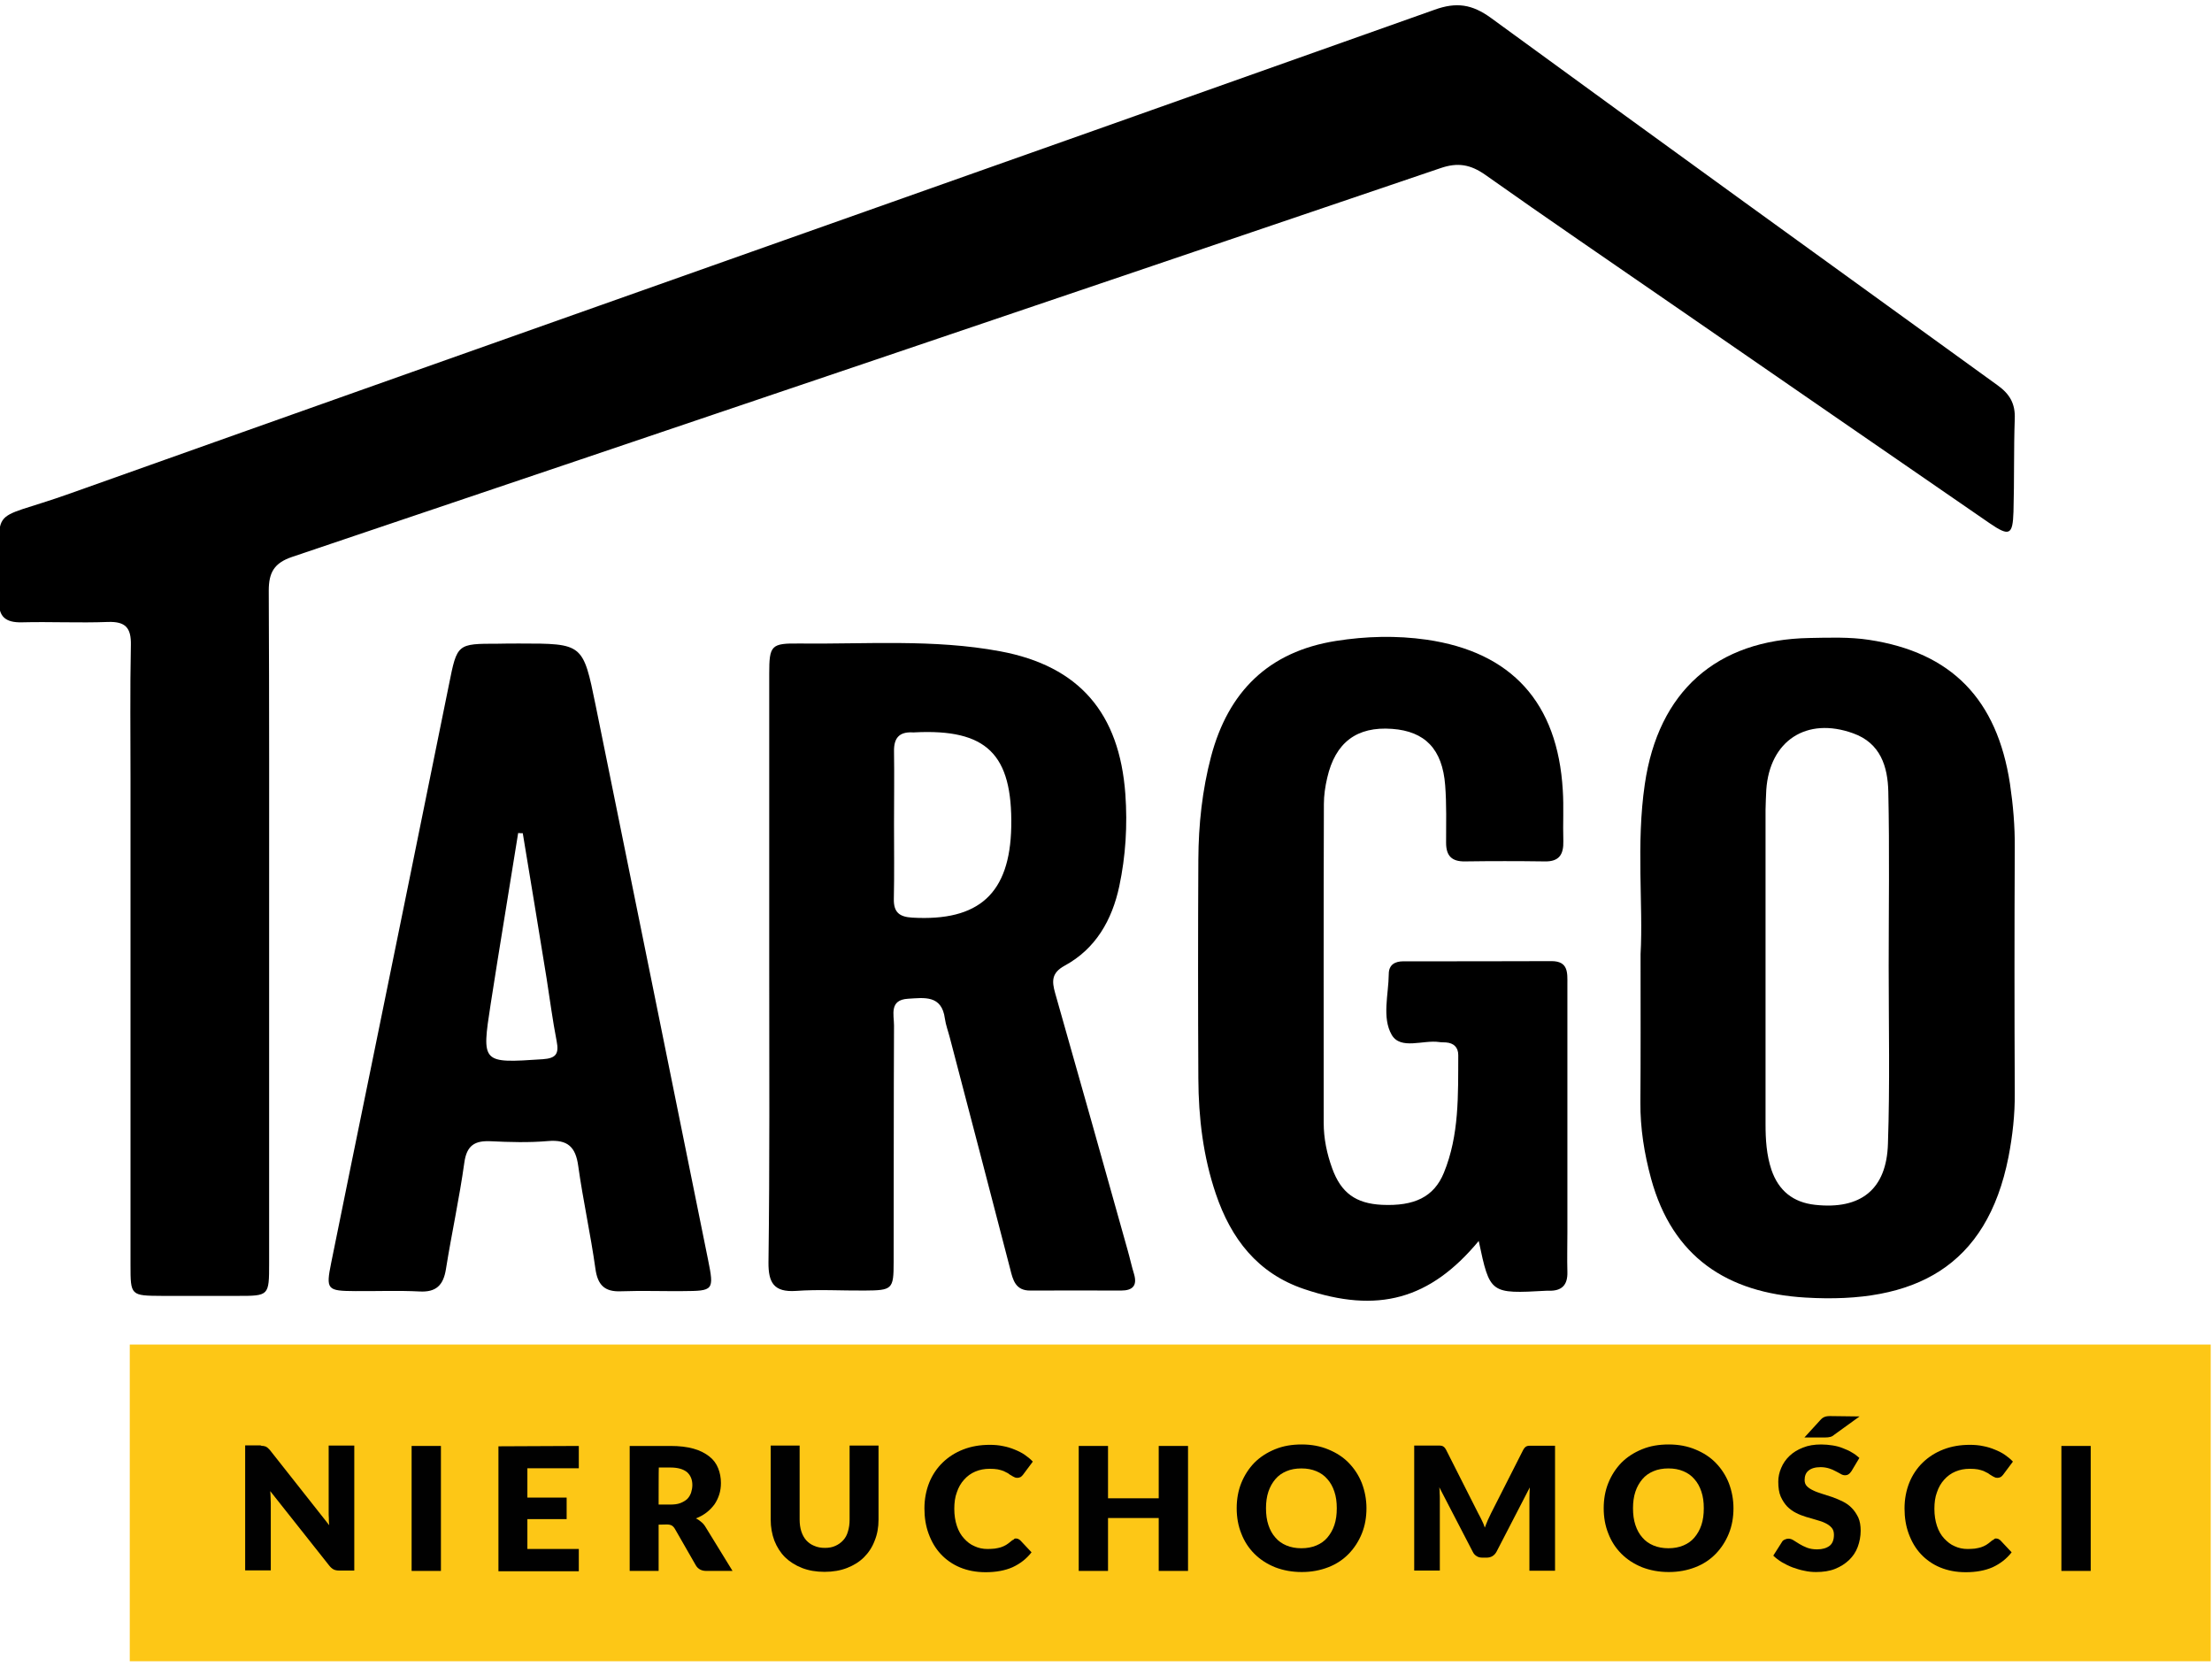 <?xml version="1.0" encoding="utf-8"?>
<!-- Generator: Adobe Illustrator 23.0.1, SVG Export Plug-In . SVG Version: 6.00 Build 0)  -->
<svg version="1.1" id="Warstwa_1" xmlns="http://www.w3.org/2000/svg" xmlns:xlink="http://www.w3.org/1999/xlink" x="0px" y="0px"
	 viewBox="0 0 120 90.41" width="120" style="enable-background:new 0 0 120 90.41;" xml:space="preserve">
<style type="text/css">
	.st0{fill:#FDC716;}
	.st1{fill:#010101;}
</style>
<g>
	<path d="M89,51.76c0.15-2.67-0.25-5.96,0.23-9.22c0.73-5.02,3.88-7.84,8.93-7.93c1.08-0.02,2.18-0.06,3.23,0.1
		c4.49,0.68,6.95,3.23,7.65,7.81c0.17,1.15,0.27,2.3,0.26,3.46c-0.02,4.44-0.02,8.88,0,13.32c0.01,1.17-0.12,2.32-0.34,3.46
		c-1.18,5.97-5.08,7.99-11.03,7.63c-4.23-0.25-7.2-2.2-8.36-6.45c-0.37-1.36-0.59-2.74-0.58-4.14C89.01,57.33,89,54.85,89,51.76z
		 M102.46,52.43L102.46,52.43c0-3.16,0.05-6.32-0.02-9.48c-0.03-1.36-0.42-2.64-1.91-3.17c-2.52-0.91-4.53,0.4-4.71,3.07
		c-0.02,0.36-0.03,0.72-0.04,1.08c0,5.68,0,11.36,0,17.04c0,0.85,0.05,1.68,0.32,2.49c0.39,1.14,1.18,1.77,2.37,1.9
		c2.47,0.27,3.88-0.83,3.95-3.32C102.53,58.84,102.46,55.63,102.46,52.43z"/>
	<path d="M41.73,52.52c0-5.32,0-10.64,0-15.97c0-1.54,0.1-1.66,1.63-1.64c3.63,0.04,7.29-0.25,10.89,0.42
		c4.31,0.8,6.48,3.36,6.8,7.75c0.12,1.69,0.02,3.35-0.33,5c-0.39,1.82-1.27,3.39-2.97,4.31c-0.71,0.39-0.69,0.84-0.51,1.48
		c1.32,4.65,2.64,9.31,3.94,13.97c0.12,0.42,0.21,0.85,0.34,1.27c0.19,0.64-0.08,0.9-0.7,0.9c-1.64,0-3.28-0.01-4.92,0
		c-0.81,0.01-0.95-0.57-1.1-1.18c-1.08-4.18-2.18-8.36-3.27-12.53c-0.09-0.35-0.22-0.69-0.27-1.04c-0.17-1.3-1.13-1.13-2-1.08
		c-1.03,0.06-0.76,0.87-0.76,1.45c-0.02,4.28-0.01,8.56-0.02,12.84c0,1.48-0.07,1.53-1.58,1.54c-1.24,0.01-2.48-0.07-3.72,0.02
		c-1.2,0.08-1.5-0.45-1.49-1.55C41.76,63.17,41.73,57.84,41.73,52.52z M48.5,44.7c0,1.36,0.02,2.72-0.01,4.08
		c-0.01,0.71,0.3,0.96,1,1c3.62,0.21,5.3-1.31,5.37-4.93c0.07-3.95-1.34-5.32-5.25-5.12c-0.04,0-0.08,0.01-0.12,0
		c-0.71-0.03-1,0.31-0.99,1.02C48.52,42.06,48.5,43.38,48.5,44.7z"/>
	<path d="M80.22,67.32c-2.64,3.18-5.48,3.96-9.47,2.61c-2.53-0.85-3.97-2.74-4.79-5.16c-0.69-2.03-0.94-4.13-0.95-6.26
		c-0.02-3.96-0.02-7.92,0-11.89c0.01-1.88,0.21-3.76,0.69-5.58c0.93-3.51,3.11-5.69,6.77-6.27c1.64-0.26,3.29-0.3,4.91-0.07
		c4.64,0.67,7.12,3.43,7.4,8.16c0.06,0.92,0,1.84,0.03,2.76c0.02,0.73-0.22,1.13-1.02,1.11c-1.44-0.02-2.88-0.02-4.32,0
		c-0.71,0.01-1.02-0.3-1.02-1.01c0-1.04,0.03-2.09-0.05-3.12c-0.15-1.96-1.09-2.93-2.88-3.06c-1.91-0.14-3.08,0.73-3.52,2.66
		c-0.11,0.47-0.18,0.95-0.18,1.42c-0.02,5.76-0.01,11.53-0.01,17.29c0,0.85,0.17,1.67,0.46,2.47c0.48,1.33,1.28,1.91,2.7,1.98
		c1.75,0.08,2.82-0.42,3.36-1.74c0.84-2.05,0.77-4.22,0.78-6.38c0-0.43-0.25-0.66-0.67-0.69c-0.12-0.01-0.24,0-0.36-0.02
		c-0.88-0.13-2.09,0.44-2.58-0.39c-0.54-0.94-0.17-2.19-0.16-3.3c0-0.5,0.33-0.69,0.79-0.69c2.68,0,5.37,0,8.04-0.01
		c0.92,0,0.86,0.64,0.86,1.25c0,4.49,0,8.97,0,13.45c0,0.72-0.02,1.44,0,2.16c0.02,0.71-0.3,1.04-1.01,1.02c-0.04,0-0.08,0-0.12,0
		C80.83,70.19,80.83,70.19,80.22,67.32z"/>
	<path d="M14.6,50.53c0,6.01,0,12.01,0,18.01c0,1.76-0.01,1.76-1.71,1.76c-1.36,0-2.72,0-4.08,0c-1.73-0.01-1.73-0.01-1.73-1.69
		c0-8.77,0-17.53,0-26.3c0-2.44-0.03-4.88,0.02-7.32c0.02-0.94-0.3-1.28-1.24-1.25c-1.56,0.06-3.12-0.02-4.68,0.02
		c-0.86,0.02-1.28-0.3-1.22-1.18c0.01-0.08,0-0.16,0-0.24c0.14-5.25-0.96-3.85,3.9-5.59C28.49,17.98,53.17,9.29,77.82,0.53
		c1.19-0.43,2.04-0.3,3.06,0.44c9.15,6.68,18.33,13.31,27.5,19.94c0.65,0.47,0.95,0.99,0.92,1.8c-0.06,1.68-0.02,3.36-0.07,5.05
		c-0.04,1.27-0.22,1.36-1.3,0.62c-5.7-3.92-11.4-7.86-17.1-11.79c-3.43-2.37-6.87-4.71-10.26-7.11c-0.8-0.56-1.49-0.68-2.42-0.36
		c-20.76,7.05-41.52,14.08-62.3,21.09c-0.98,0.33-1.27,0.85-1.27,1.83C14.61,38.2,14.6,44.37,14.6,50.53z"/>
	<path d="M28.19,34.91c3.43,0,3.44,0,4.12,3.34c2.04,10.03,4.07,20.05,6.1,30.08c0.34,1.68,0.3,1.7-1.36,1.71
		c-1.12,0.01-2.24-0.03-3.36,0.01c-0.9,0.04-1.27-0.35-1.39-1.23c-0.26-1.86-0.67-3.7-0.93-5.56c-0.14-1.04-0.57-1.45-1.64-1.36
		c-1.04,0.09-2.08,0.06-3.11,0.01c-0.86-0.04-1.3,0.22-1.43,1.16c-0.27,1.94-0.69,3.85-1,5.79c-0.14,0.86-0.53,1.25-1.43,1.2
		c-1.16-0.06-2.32-0.01-3.48-0.02c-1.54-0.01-1.61-0.07-1.31-1.55c0.72-3.57,1.45-7.12,2.18-10.69c1.41-6.89,2.81-13.78,4.21-20.68
		c0.44-2.2,0.44-2.2,2.65-2.2C27.39,34.91,27.79,34.91,28.19,34.91z M28.36,45.2c-0.08,0-0.16,0-0.25-0.01
		c-0.49,3.09-1.01,6.17-1.49,9.27c-0.5,3.24-0.49,3.22,2.83,3c0.72-0.05,0.88-0.3,0.75-0.97c-0.22-1.13-0.37-2.28-0.55-3.43
		C29.23,50.44,28.79,47.82,28.36,45.2z"/>
	<path class="st0" d="M119.92,72.94h-2.33H9.36H7.04v2.33v12.52v2.33h2.33H117.6h2.33v-2.33V75.26V72.94L119.92,72.94z"/>
	<g>
		<path class="st1" d="M14.29,78.44c0.05,0.01,0.09,0.02,0.12,0.03c0.04,0.02,0.07,0.04,0.11,0.07c0.03,0.03,0.07,0.07,0.12,0.12
			l3.22,4.08c-0.02-0.13-0.02-0.25-0.02-0.38c-0.01-0.12-0.01-0.24-0.01-0.35v-3.59h1.39v6.78H18.4c-0.12,0-0.22-0.02-0.3-0.06
			c-0.08-0.04-0.16-0.11-0.24-0.21l-3.2-4.04c0.01,0.12,0.02,0.23,0.02,0.35s0.01,0.22,0.01,0.32v3.63H13.3v-6.78h0.83
			C14.19,78.44,14.25,78.44,14.29,78.44z"/>
		<path class="st1" d="M23.92,85.22h-1.59v-6.78h1.59V85.22z"/>
		<path class="st1" d="M31.4,78.44v1.21h-2.79v1.59h2.13v1.17h-2.13v1.62h2.79v1.21h-4.36v-6.78L31.4,78.44L31.4,78.44z"/>
		<path class="st1" d="M35.73,82.71v2.51h-1.57v-6.78h2.21c0.49,0,0.91,0.05,1.26,0.15c0.35,0.1,0.62,0.24,0.85,0.42
			s0.38,0.39,0.48,0.64c0.1,0.25,0.15,0.51,0.15,0.8c0,0.22-0.03,0.43-0.09,0.62s-0.15,0.38-0.26,0.54
			c-0.12,0.16-0.26,0.31-0.43,0.44c-0.17,0.13-0.36,0.24-0.58,0.32c0.11,0.05,0.21,0.12,0.3,0.2c0.09,0.07,0.17,0.17,0.24,0.29
			l1.45,2.36h-1.42c-0.26,0-0.45-0.1-0.57-0.3l-1.13-1.97c-0.05-0.09-0.11-0.15-0.17-0.19c-0.07-0.04-0.16-0.06-0.28-0.06
			L35.73,82.71L35.73,82.71z M35.73,81.62h0.63c0.21,0,0.39-0.02,0.55-0.08c0.15-0.06,0.27-0.13,0.37-0.22
			c0.1-0.1,0.16-0.21,0.21-0.34c0.04-0.13,0.07-0.27,0.07-0.42c0-0.3-0.1-0.53-0.29-0.7c-0.2-0.16-0.49-0.25-0.9-0.25h-0.63
			C35.73,79.61,35.73,81.62,35.73,81.62z"/>
		<path class="st1" d="M44.75,83.97c0.21,0,0.4-0.03,0.57-0.11c0.16-0.07,0.3-0.17,0.42-0.3s0.21-0.29,0.26-0.48
			c0.06-0.19,0.09-0.4,0.09-0.64v-4.02h1.57v4.02c0,0.42-0.07,0.8-0.21,1.14c-0.13,0.35-0.33,0.65-0.58,0.9
			c-0.25,0.25-0.56,0.44-0.92,0.58c-0.36,0.14-0.76,0.21-1.22,0.21s-0.86-0.07-1.22-0.21c-0.36-0.14-0.67-0.34-0.92-0.58
			c-0.25-0.25-0.44-0.55-0.58-0.9c-0.13-0.35-0.2-0.73-0.2-1.14v-4.02h1.57v4.01c0,0.24,0.03,0.45,0.09,0.64
			c0.06,0.19,0.15,0.35,0.26,0.48c0.12,0.13,0.25,0.23,0.42,0.3C44.35,83.94,44.54,83.97,44.75,83.97z"/>
		<path class="st1" d="M55.11,83.46c0.04,0,0.07,0.01,0.12,0.02c0.04,0.02,0.07,0.04,0.11,0.07l0.62,0.66
			c-0.27,0.35-0.62,0.62-1.03,0.81c-0.41,0.18-0.9,0.27-1.46,0.27c-0.52,0-0.98-0.09-1.39-0.26c-0.41-0.17-0.76-0.42-1.04-0.72
			c-0.29-0.31-0.5-0.67-0.66-1.1c-0.16-0.43-0.23-0.89-0.23-1.38c0-0.51,0.09-0.97,0.26-1.4c0.17-0.42,0.42-0.79,0.73-1.09
			c0.31-0.3,0.68-0.54,1.12-0.71c0.44-0.17,0.91-0.25,1.44-0.25c0.25,0,0.49,0.02,0.72,0.07c0.22,0.04,0.44,0.11,0.63,0.19
			c0.2,0.08,0.38,0.17,0.54,0.28c0.16,0.11,0.31,0.23,0.44,0.37l-0.53,0.71c-0.03,0.04-0.07,0.08-0.12,0.12
			c-0.05,0.03-0.12,0.05-0.2,0.05c-0.06,0-0.11-0.01-0.16-0.04c-0.05-0.02-0.11-0.06-0.16-0.09c-0.06-0.03-0.12-0.07-0.18-0.12
			c-0.07-0.04-0.15-0.08-0.24-0.12c-0.09-0.03-0.2-0.07-0.32-0.09c-0.12-0.02-0.26-0.03-0.43-0.03c-0.29,0-0.54,0.05-0.78,0.15
			c-0.24,0.1-0.44,0.25-0.61,0.44s-0.3,0.41-0.39,0.68c-0.1,0.26-0.14,0.57-0.14,0.9c0,0.35,0.05,0.66,0.14,0.93
			c0.09,0.27,0.22,0.5,0.39,0.68c0.16,0.18,0.35,0.33,0.57,0.42c0.21,0.1,0.45,0.15,0.7,0.15c0.14,0,0.27-0.01,0.39-0.02
			c0.12-0.02,0.23-0.04,0.33-0.07c0.1-0.03,0.2-0.08,0.29-0.13c0.09-0.06,0.18-0.12,0.28-0.21c0.04-0.03,0.07-0.06,0.12-0.07
			C55.02,83.47,55.06,83.46,55.11,83.46z"/>
		<path class="st1" d="M64.45,85.22h-1.59v-2.87h-2.75v2.87h-1.59v-6.78h1.59v2.84h2.75v-2.84h1.59V85.22z"/>
		<path class="st1" d="M74.13,81.82c0,0.49-0.08,0.95-0.25,1.37c-0.17,0.42-0.41,0.79-0.71,1.1c-0.3,0.31-0.67,0.56-1.11,0.73
			c-0.44,0.17-0.91,0.26-1.44,0.26c-0.53,0-1.01-0.09-1.45-0.26c-0.44-0.18-0.81-0.42-1.12-0.73c-0.31-0.31-0.55-0.68-0.71-1.1
			c-0.17-0.42-0.25-0.88-0.25-1.37s0.08-0.95,0.25-1.37c0.17-0.42,0.41-0.79,0.71-1.1c0.31-0.31,0.68-0.55,1.12-0.73
			s0.91-0.26,1.45-0.26c0.53,0,1.01,0.09,1.44,0.27c0.44,0.18,0.81,0.42,1.11,0.73c0.3,0.31,0.54,0.67,0.71,1.1
			C74.04,80.88,74.13,81.34,74.13,81.82z M72.52,81.82c0-0.34-0.04-0.63-0.13-0.9s-0.21-0.49-0.38-0.68
			c-0.16-0.19-0.36-0.33-0.6-0.43c-0.24-0.1-0.5-0.15-0.81-0.15c-0.3,0-0.58,0.05-0.81,0.15c-0.24,0.1-0.44,0.24-0.6,0.43
			c-0.16,0.19-0.29,0.41-0.38,0.68s-0.13,0.57-0.13,0.9c0,0.34,0.04,0.64,0.13,0.91s0.21,0.49,0.38,0.68
			c0.16,0.19,0.36,0.33,0.6,0.43c0.24,0.1,0.51,0.15,0.81,0.15s0.57-0.05,0.81-0.15c0.24-0.1,0.44-0.24,0.6-0.43
			c0.16-0.19,0.29-0.41,0.38-0.68S72.52,82.16,72.52,81.82z"/>
		<path class="st1" d="M80.39,82.48c0.06,0.12,0.12,0.25,0.16,0.39c0.05-0.14,0.11-0.27,0.16-0.4c0.06-0.13,0.12-0.25,0.18-0.38
			l1.74-3.43c0.03-0.06,0.07-0.11,0.1-0.14c0.03-0.03,0.07-0.06,0.11-0.07c0.04-0.02,0.09-0.02,0.14-0.02c0.05,0,0.11,0,0.18,0h1.2
			v6.78h-1.39v-3.9c0-0.19,0.01-0.39,0.02-0.62l-1.8,3.48c-0.06,0.11-0.13,0.19-0.23,0.25c-0.1,0.06-0.21,0.08-0.32,0.08h-0.21
			c-0.12,0-0.23-0.02-0.32-0.08c-0.1-0.06-0.17-0.14-0.22-0.25l-1.81-3.49c0.02,0.11,0.02,0.21,0.02,0.32
			c0.01,0.11,0.01,0.21,0.01,0.3v3.9h-1.39v-6.78h1.2c0.07,0,0.13,0,0.18,0c0.05,0,0.1,0.01,0.14,0.02s0.07,0.04,0.11,0.07
			c0.03,0.03,0.07,0.08,0.1,0.14l1.75,3.46C80.27,82.23,80.33,82.36,80.39,82.48z"/>
		<path class="st1" d="M94.04,81.82c0,0.49-0.08,0.95-0.25,1.37c-0.17,0.42-0.41,0.79-0.71,1.1c-0.3,0.31-0.67,0.56-1.11,0.73
			c-0.44,0.17-0.91,0.26-1.44,0.26c-0.53,0-1.01-0.09-1.45-0.26c-0.44-0.18-0.81-0.42-1.12-0.73s-0.55-0.68-0.71-1.1
			c-0.17-0.42-0.25-0.88-0.25-1.37s0.08-0.95,0.25-1.37c0.17-0.42,0.41-0.79,0.71-1.1c0.31-0.31,0.68-0.55,1.12-0.73
			c0.44-0.18,0.91-0.26,1.45-0.26c0.53,0,1.01,0.09,1.44,0.27c0.44,0.18,0.81,0.42,1.11,0.73c0.3,0.31,0.54,0.67,0.71,1.1
			C93.95,80.88,94.04,81.34,94.04,81.82z M92.43,81.82c0-0.34-0.04-0.63-0.13-0.9s-0.21-0.49-0.38-0.68
			c-0.16-0.19-0.36-0.33-0.6-0.43c-0.24-0.1-0.5-0.15-0.81-0.15c-0.3,0-0.58,0.05-0.81,0.15c-0.24,0.1-0.44,0.24-0.6,0.43
			c-0.16,0.19-0.29,0.41-0.38,0.68s-0.13,0.57-0.13,0.9c0,0.34,0.04,0.64,0.13,0.91s0.21,0.49,0.38,0.68
			c0.16,0.19,0.36,0.33,0.6,0.43c0.24,0.1,0.51,0.15,0.81,0.15c0.3,0,0.57-0.05,0.81-0.15c0.24-0.1,0.44-0.24,0.6-0.43
			s0.29-0.41,0.38-0.68S92.43,82.16,92.43,81.82z"/>
		<path class="st1" d="M100.44,79.81c-0.05,0.07-0.1,0.13-0.15,0.16c-0.05,0.04-0.12,0.06-0.2,0.06c-0.07,0-0.15-0.02-0.23-0.07
			c-0.08-0.04-0.17-0.1-0.28-0.15c-0.11-0.06-0.22-0.11-0.35-0.15c-0.13-0.04-0.29-0.07-0.46-0.07c-0.3,0-0.52,0.07-0.66,0.19
			c-0.15,0.12-0.21,0.3-0.21,0.51c0,0.14,0.04,0.25,0.13,0.34s0.2,0.16,0.35,0.23c0.14,0.07,0.3,0.12,0.48,0.18
			c0.18,0.06,0.37,0.12,0.56,0.18c0.19,0.07,0.38,0.15,0.56,0.24s0.35,0.21,0.48,0.35c0.14,0.14,0.25,0.31,0.35,0.51
			c0.09,0.2,0.13,0.44,0.13,0.72c0,0.31-0.06,0.61-0.16,0.88s-0.26,0.51-0.47,0.71s-0.46,0.36-0.76,0.48
			c-0.3,0.12-0.65,0.17-1.03,0.17c-0.21,0-0.43-0.02-0.64-0.07c-0.22-0.04-0.43-0.11-0.63-0.18c-0.21-0.08-0.39-0.17-0.58-0.28
			c-0.18-0.11-0.34-0.23-0.47-0.36l0.47-0.74c0.03-0.06,0.08-0.1,0.15-0.13c0.06-0.03,0.13-0.05,0.2-0.05
			c0.09,0,0.19,0.03,0.28,0.09c0.09,0.06,0.2,0.12,0.32,0.2c0.12,0.07,0.25,0.14,0.41,0.2c0.16,0.06,0.34,0.09,0.55,0.09
			c0.29,0,0.51-0.07,0.67-0.19c0.16-0.12,0.24-0.33,0.24-0.6c0-0.16-0.04-0.29-0.13-0.39s-0.2-0.18-0.35-0.25
			c-0.14-0.07-0.3-0.12-0.48-0.17c-0.18-0.05-0.36-0.11-0.55-0.16c-0.19-0.06-0.38-0.13-0.55-0.22c-0.18-0.09-0.34-0.21-0.48-0.35
			c-0.14-0.15-0.25-0.32-0.35-0.54c-0.09-0.21-0.13-0.48-0.13-0.8c0-0.25,0.05-0.5,0.16-0.75c0.1-0.24,0.25-0.46,0.45-0.65
			s0.44-0.34,0.73-0.45c0.29-0.12,0.62-0.17,0.99-0.17c0.21,0,0.41,0.02,0.61,0.05c0.2,0.03,0.39,0.08,0.56,0.15
			c0.18,0.07,0.35,0.14,0.49,0.23c0.16,0.09,0.29,0.19,0.41,0.3L100.44,79.81z M100.88,76.84l-1.37,0.99
			c-0.08,0.07-0.16,0.11-0.22,0.12c-0.07,0.02-0.16,0.03-0.26,0.03h-1.14l0.84-0.92c0.04-0.05,0.08-0.08,0.12-0.12
			c0.04-0.03,0.08-0.05,0.12-0.07c0.04-0.02,0.09-0.03,0.15-0.04c0.05-0.01,0.12-0.01,0.19-0.01L100.88,76.84L100.88,76.84z"/>
		<path class="st1" d="M108.28,83.46c0.04,0,0.07,0.01,0.12,0.02c0.04,0.02,0.07,0.04,0.11,0.07l0.62,0.66
			c-0.27,0.35-0.62,0.62-1.03,0.81c-0.41,0.18-0.9,0.27-1.46,0.27c-0.52,0-0.98-0.09-1.39-0.26c-0.41-0.17-0.76-0.42-1.04-0.72
			c-0.29-0.31-0.5-0.67-0.66-1.1c-0.16-0.43-0.23-0.89-0.23-1.38c0-0.51,0.09-0.97,0.26-1.4c0.17-0.42,0.42-0.79,0.73-1.09
			c0.31-0.3,0.68-0.54,1.12-0.71c0.44-0.17,0.91-0.25,1.44-0.25c0.25,0,0.49,0.02,0.72,0.07c0.22,0.04,0.44,0.11,0.63,0.19
			c0.2,0.08,0.38,0.17,0.54,0.28c0.16,0.11,0.31,0.23,0.44,0.37l-0.53,0.71c-0.03,0.04-0.07,0.08-0.12,0.12
			c-0.05,0.03-0.12,0.05-0.2,0.05c-0.06,0-0.11-0.01-0.16-0.04c-0.05-0.02-0.11-0.06-0.16-0.09c-0.05-0.03-0.12-0.07-0.18-0.12
			c-0.07-0.04-0.15-0.08-0.24-0.12c-0.09-0.03-0.2-0.07-0.32-0.09c-0.12-0.02-0.26-0.03-0.43-0.03c-0.29,0-0.54,0.05-0.78,0.15
			c-0.24,0.1-0.44,0.25-0.61,0.44c-0.17,0.19-0.3,0.41-0.39,0.68c-0.1,0.26-0.14,0.57-0.14,0.9c0,0.35,0.05,0.66,0.14,0.93
			c0.09,0.27,0.22,0.5,0.39,0.68s0.35,0.33,0.57,0.42c0.21,0.1,0.45,0.15,0.7,0.15c0.14,0,0.27-0.01,0.39-0.02
			c0.12-0.02,0.23-0.04,0.33-0.07c0.1-0.03,0.2-0.08,0.29-0.13c0.09-0.06,0.18-0.12,0.28-0.21c0.04-0.03,0.07-0.06,0.12-0.07
			C108.19,83.47,108.24,83.46,108.28,83.46z"/>
		<path class="st1" d="M113.42,85.22h-1.59v-6.78h1.59V85.22z"/>
	</g>
</g>
</svg>
